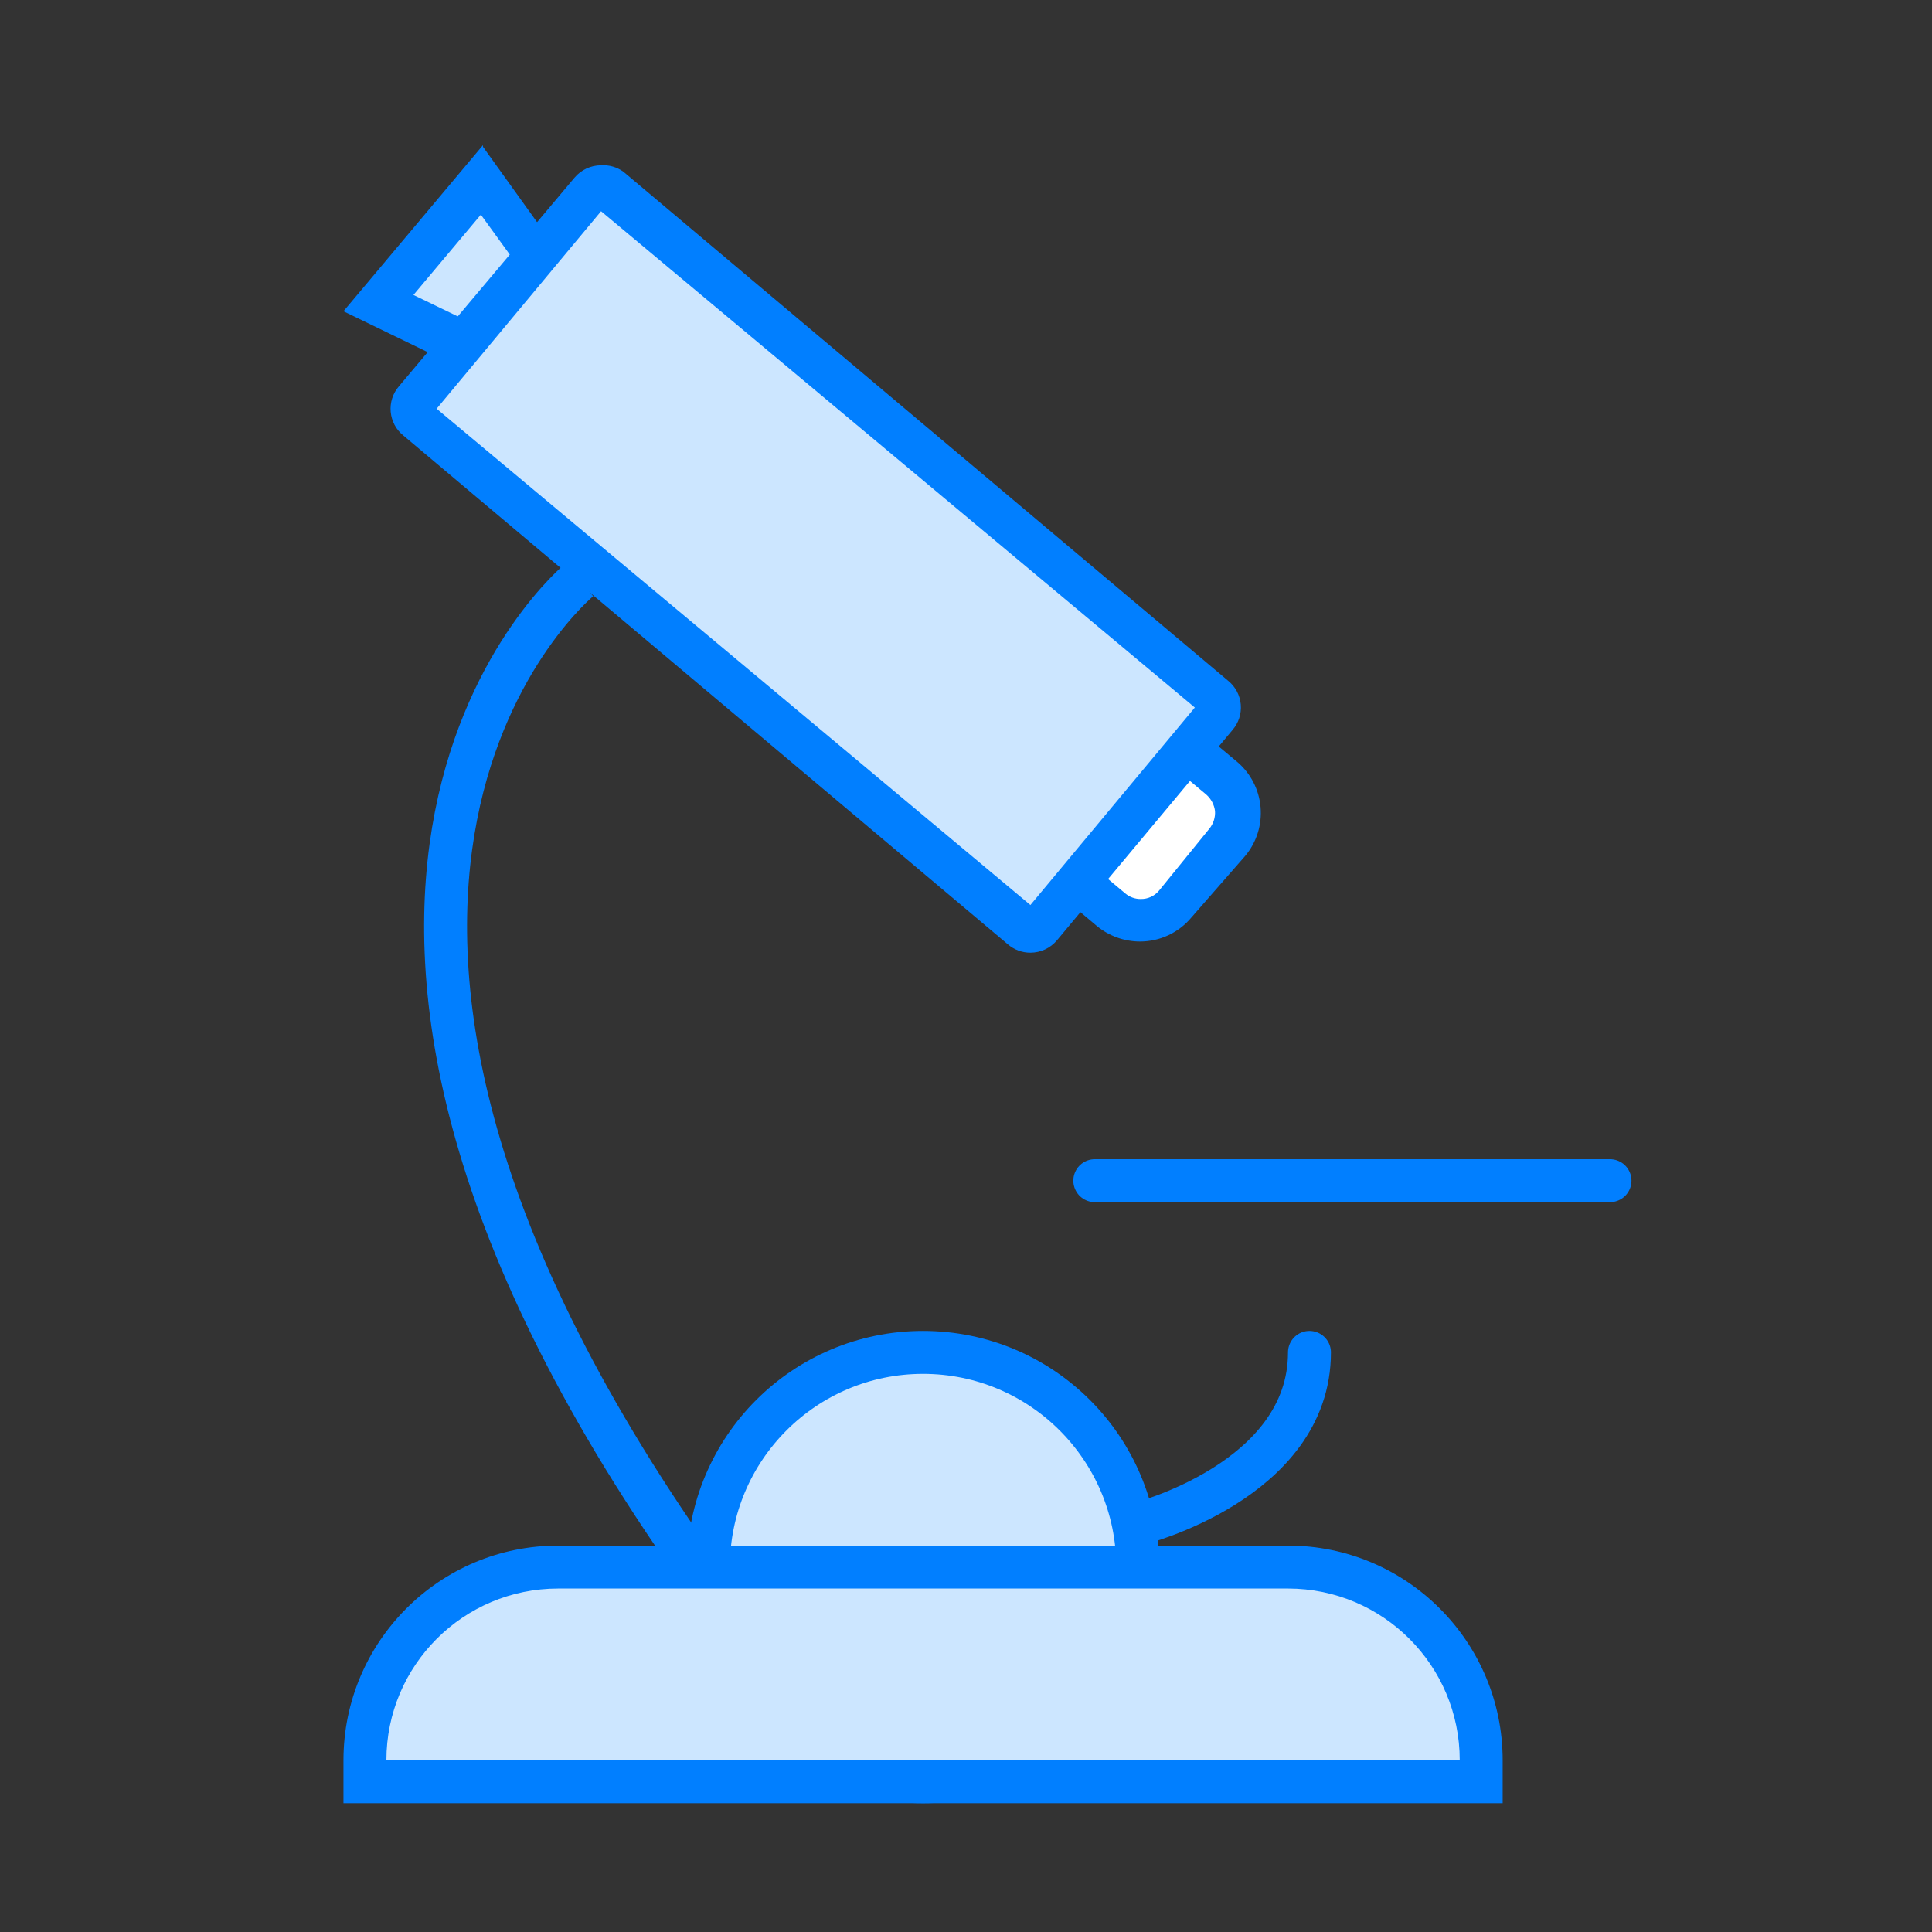 <?xml version="1.0" encoding="UTF-8"?>
<svg width="45px" height="45px" viewBox="0 0 45 45" version="1.1" xmlns="http://www.w3.org/2000/svg" xmlns:xlink="http://www.w3.org/1999/xlink">
    <rect x="0" y="0" width="45" height="45" fill="#333333" stroke="none"/>
    <!-- Generator: Sketch 59.1 (86144) - https://sketch.com -->
    <title>icon45/science/laboratory equipment_select </title>
    <desc>Created with Sketch.</desc>
    <g id="icon45/science/laboratory-equipment_select-" stroke="none" stroke-width="1" fill="none" fill-rule="evenodd">
        <g id="4" transform="translate(8, 3)">
            <polygon id="路径" fill="#CCE6FF" fill-rule="nonzero" points="3.22 1.23 5.04 3.73 3.62 5.43 0.84 4.08"></polygon>
            <path d="M3.2,2 L4.41,3.67 L3.49,4.77 L1.63,3.87 L3.2,2 M3.25,0.38 L0,4.25 L3.71,6.05 L5.64,3.75 L3.25,0.42 L3.25,0.38 Z" id="形状" fill="#017FFF" fill-rule="nonzero"></path>
            <path d="M18.55,18.44 C18.301,18.439 18.06,18.351 17.87,18.19 L16.39,17 L19,13.88 L20.49,15.13 C20.719,15.3 20.865,15.561 20.89,15.846 C20.915,16.131 20.816,16.412 20.62,16.62 L19.42,18.06 C19.205,18.315 18.883,18.456 18.55,18.44 L18.55,18.44 Z" id="路径" fill="#FFFFFF" fill-rule="nonzero"></path>
            <path d="M19,14.59 L20.1,15.51 C20.21,15.609 20.281,15.744 20.3,15.89 C20.31,16.038 20.263,16.185 20.17,16.3 L19,17.74 C18.895,17.869 18.737,17.943 18.57,17.94 C18.438,17.941 18.311,17.895 18.21,17.81 L17.11,16.89 L19,14.59 M18.87,13.18 L15.68,17 L17.55,18.57 C17.832,18.802 18.185,18.929 18.55,18.93 C19.013,18.931 19.453,18.726 19.75,18.37 L21,16.94 C21.267,16.623 21.397,16.213 21.361,15.801 C21.326,15.388 21.127,15.006 20.81,14.74 L18.94,13.18 L18.87,13.18 Z" id="形状" fill="#017FFF" fill-rule="nonzero"></path>
            <path d="M16,18.65 C15.927,18.652 15.856,18.627 15.8,18.58 L1.71,6.79 C1.593,6.667 1.593,6.473 1.71,6.35 L5.8,1.46 C5.851,1.4 5.922,1.361 6,1.35 C6.073,1.348 6.144,1.373 6.2,1.42 L20.29,13.21 C20.358,13.258 20.399,13.336 20.4,13.42 C20.41,13.503 20.384,13.586 20.33,13.65 L16.24,18.54 C16.18,18.609 16.092,18.65 16,18.65 Z" id="路径" fill="#CCE6FF" fill-rule="nonzero"></path>
            <path d="M6,1.92 L19.83,13.48 L16,18.08 L2.17,6.52 L6,1.92 M6,0.85 C5.761,0.85 5.534,0.956 5.38,1.14 L1.29,6 C1.15,6.163 1.081,6.376 1.1,6.591 C1.119,6.806 1.223,7.004 1.39,7.14 L15.48,19 C15.625,19.123 15.81,19.191 16,19.19 C16.239,19.19 16.466,19.084 16.62,18.9 L20.71,14 C20.85,13.837 20.919,13.624 20.9,13.409 C20.881,13.194 20.777,12.996 20.61,12.86 L6.52,1 C6.369,0.891 6.185,0.838 6,0.85 Z" id="形状" fill="#017FFF" fill-rule="nonzero"></path>
            <circle id="椭圆形" stroke="#017FFF" fill="#CCE6FF" fill-rule="nonzero" cx="13.5" cy="33.5" r="5"></circle>
            <path d="M0.5,38.5 L0.5,38 C0.505,35.517 2.517,33.505 5,33.5 L22,33.5 C24.483,33.505 26.495,35.517 26.5,38 L26.5,38.5 L0.5,38.5 Z" id="路径" fill="#CCE6FF" fill-rule="nonzero"></path>
            <path d="M22,34 C24.209,34 26,35.791 26,38 L1,38 C1,35.791 2.791,34 5,34 L22,34 M22,33 L5,33 C2.239,33 1.77635684e-15,35.239 1.77635684e-15,38 L1.77635684e-15,39 L27,39 L27,38 C27,35.239 24.761,33 22,33 L22,33 Z" id="形状" fill="#017FFF" fill-rule="nonzero"></path>
            <path d="M5.5,10.5 C5.5,10.5 -3.08,17.5 8.21,33.5" id="路径" stroke="#017FFF"></path>
            <line x1="17.5" y1="24.5" x2="29.5" y2="24.5" id="路径" stroke="#017FFF" stroke-linecap="round"></line>
            <path d="M18.5,32.5 C18.5,32.5 22.5,31.5 22.5,28.5" id="路径" stroke="#017FFF" stroke-linecap="round"></path>
        </g>
    </g>
</svg>